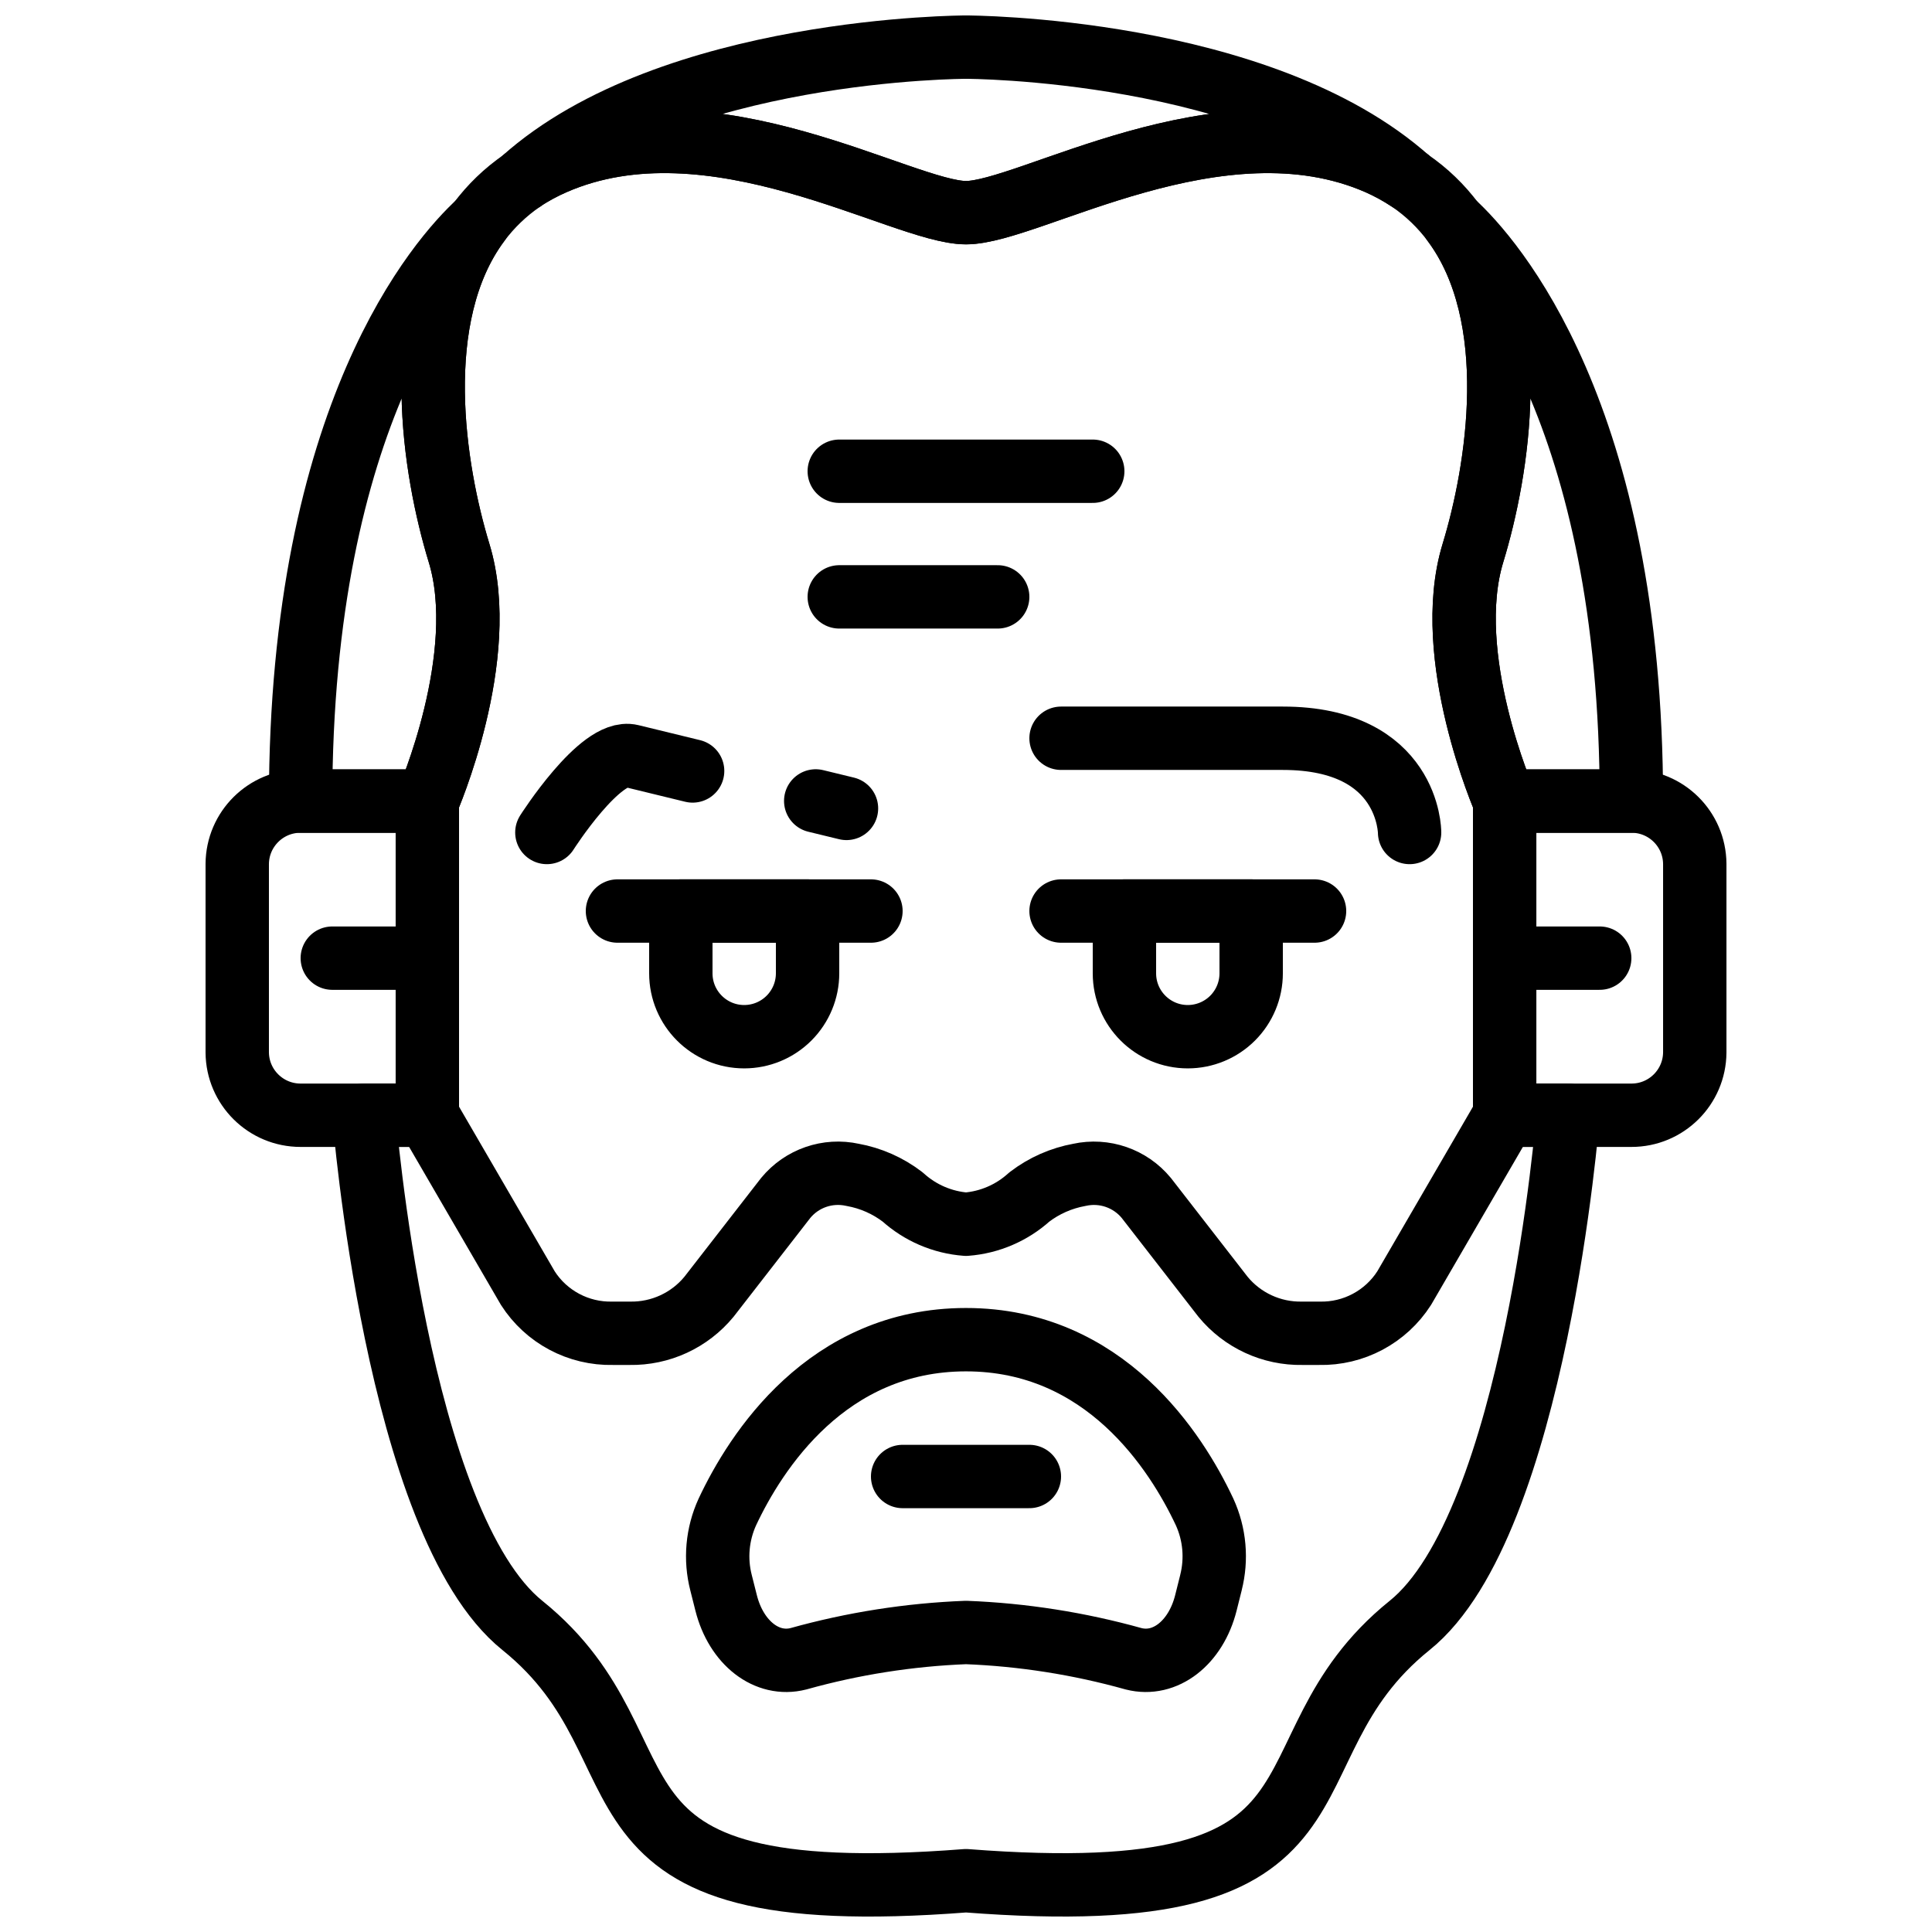 <?xml version="1.0" encoding="UTF-8"?>
<!-- Uploaded to: SVG Repo, www.svgrepo.com, Generator: SVG Repo Mixer Tools -->
<svg width="800px" height="800px" version="1.1" viewBox="144 144 512 512" xmlns="http://www.w3.org/2000/svg">
 <defs>
  <clipPath id="b">
   <path d="m274 148.09h252v60.906h-252z"/>
  </clipPath>
  <clipPath id="a">
   <path d="m232 431h336v220.9h-336z"/>
  </clipPath>
 </defs>
 <path transform="matrix(8.397 0 0 8.397 206.87 156.49)" d="m6 23.795v9.915h-4c-1.098 0.001-1.992-0.884-2-1.983v-5.949c0.008-1.098 0.902-1.985 2-1.983zm0 0" fill="none" stroke="#000000" stroke-linecap="round" stroke-linejoin="round" stroke-width="2"/>
 <path transform="matrix(8.397 0 0 8.397 206.87 156.49)" d="m46 25.778v5.949c-0.008 1.099-0.902 1.985-2 1.983h-4v-9.915h4c1.098-0.002 1.992 0.884 2 1.983zm0 0" fill="none" stroke="#000000" stroke-linecap="round" stroke-linejoin="round" stroke-width="2"/>
 <path transform="matrix(8.397 0 0 8.397 206.87 156.49)" d="m3 28.752h3" fill="none" stroke="#000000" stroke-linecap="round" stroke-linejoin="round" stroke-width="2"/>
 <path transform="matrix(8.397 0 0 8.397 206.87 156.49)" d="m40 28.752h3" fill="none" stroke="#000000" stroke-linecap="round" stroke-linejoin="round" stroke-width="2"/>
 <path transform="matrix(8.397 0 0 8.397 206.87 156.49)" d="m9.772 24.786s1.687-2.652 2.658-2.415l1.942 0.473" fill="none" stroke="#000000" stroke-linecap="round" stroke-linejoin="round" stroke-width="2"/>
 <path transform="matrix(8.397 0 0 8.397 206.87 156.49)" d="m37 24.786s0-2.974-4-2.974h-7" fill="none" stroke="#000000" stroke-linecap="round" stroke-linejoin="round" stroke-width="2"/>
 <path transform="matrix(8.397 0 0 8.397 206.87 156.49)" d="m18.257 23.79 0.971 0.236" fill="none" stroke="#000000" stroke-linecap="round" stroke-linejoin="round" stroke-width="2"/>
 <path transform="matrix(8.397 0 0 8.397 206.87 156.49)" d="m26 27.265h8" fill="none" stroke="#000000" stroke-linecap="round" stroke-linejoin="round" stroke-width="2"/>
 <path transform="matrix(8.397 0 0 8.397 206.87 156.49)" d="m28 27.265h4v1.966c0 0.53-0.211 1.039-0.586 1.414-0.375 0.375-0.884 0.586-1.414 0.586-1.105 0-2-0.896-2-2zm0 0" fill="none" stroke="#000000" stroke-linecap="round" stroke-linejoin="round" stroke-width="2"/>
 <path transform="matrix(8.397 0 0 8.397 206.87 156.49)" d="m14 27.265h4v1.966c0 0.53-0.211 1.039-0.586 1.414-0.375 0.375-0.883 0.586-1.414 0.586-1.105 0-2-0.896-2-2zm0 0" fill="none" stroke="#000000" stroke-linecap="round" stroke-linejoin="round" stroke-width="2"/>
 <path transform="matrix(8.397 0 0 8.397 206.87 156.49)" d="m21 45.111h4" fill="none" stroke="#000000" stroke-linecap="round" stroke-linejoin="round" stroke-width="2"/>
 <path transform="matrix(8.397 0 0 8.397 206.87 156.49)" d="m7 15.962c1 3.262-1 7.833-1 7.833h-4c0-12.245 4.42-17.162 5.62-18.263-2.21 2.974-1.41 7.842-0.62 10.43zm0 0" fill="none" stroke="#000000" stroke-linecap="round" stroke-linejoin="round" stroke-width="2"/>
 <path transform="matrix(8.397 0 0 8.397 206.87 156.49)" d="m39.94 33.809 0.06-0.099v-9.915s-2-4.571-1-7.833c0.79-2.587 1.59-7.456-0.62-10.43-0.381-0.513-0.843-0.958-1.37-1.319-0.01 0-0.01 0-0.02-0.02h-0.01c-0.311-0.206-0.639-0.385-0.98-0.535-5-2.181-11 1.566-13 1.566-2 0-8-3.748-13-1.566-0.345 0.15-0.675 0.329-0.99 0.535-0.01 0.02-0.01 0.02-0.02 0.02-0.527 0.361-0.989 0.806-1.37 1.319-2.21 2.974-1.41 7.842-0.62 10.43 1 3.262-1 7.833-1 7.833v9.915" fill="none" stroke="#000000" stroke-linecap="round" stroke-linejoin="round" stroke-width="2"/>
 <g clip-path="url(#b)">
  <path transform="matrix(8.397 0 0 8.397 206.87 156.49)" d="m36.98 4.194c-0.311-0.206-0.639-0.385-0.98-0.535-5-2.181-11 1.566-13 1.566-2 0-8-3.748-13-1.566-0.345 0.15-0.676 0.329-0.99 0.535 4.68-4.194 13.991-4.194 13.991-4.194s9.3 0 13.98 4.194zm0 0" fill="none" stroke="#000000" stroke-linecap="round" stroke-linejoin="round" stroke-width="2"/>
 </g>
 <path transform="matrix(8.397 0 0 8.397 206.87 156.49)" d="m44 23.795h-4s-2-4.571-1-7.833c0.79-2.587 1.59-7.456-0.62-10.43 1.2 1.1 5.62 6.018 5.62 18.263zm0 0" fill="none" stroke="#000000" stroke-linecap="round" stroke-linejoin="round" stroke-width="2"/>
 <g clip-path="url(#a)">
  <path transform="matrix(8.397 0 0 8.397 206.87 156.49)" d="m40 33.709-3.17 5.455c-0.583 0.911-1.599 1.452-2.68 1.427h-0.54c-0.966 0.018-1.887-0.407-2.5-1.154l-2.42-3.117c-0.511-0.62-1.326-0.901-2.11-0.729-0.575 0.104-1.116 0.343-1.58 0.698-0.553 0.501-1.256 0.804-2 0.86-0.744-0.056-1.448-0.359-2-0.86-0.463-0.355-1.005-0.595-1.58-0.698-0.784-0.173-1.599 0.108-2.11 0.729l-2.42 3.117c-0.613 0.746-1.534 1.171-2.5 1.154h-0.54c-1.081 0.025-2.098-0.516-2.68-1.427l-3.17-5.455h-2s1.02 12.904 5 16.103c5 4.028 1 9.069 14 8.056 13 1.012 9-4.028 14-8.056 3.98-3.198 5-16.103 5-16.103zm-9.27 14.756-0.16 0.638c-0.32 1.265-1.29 2.014-2.28 1.761-1.725-0.482-3.5-0.761-5.29-0.83-1.79 0.069-3.565 0.348-5.29 0.83-0.99 0.253-1.96-0.496-2.28-1.761l-0.161-0.638c-0.192-0.746-0.121-1.536 0.2-2.237 0.89-1.893 3.14-5.435 7.53-5.435s6.64 3.542 7.53 5.435c0.321 0.701 0.391 1.49 0.2 2.237zm0 0" fill="none" stroke="#000000" stroke-linecap="round" stroke-linejoin="round" stroke-width="2"/>
 </g>
 <path transform="matrix(8.397 0 0 8.397 206.87 156.49)" d="m12 27.265h8" fill="none" stroke="#000000" stroke-linecap="round" stroke-linejoin="round" stroke-width="2"/>
 <path transform="matrix(8.397 0 0 8.397 206.87 156.49)" d="m19 13.385h8" fill="none" stroke="#000000" stroke-linecap="round" stroke-linejoin="round" stroke-width="2"/>
 <path transform="matrix(8.397 0 0 8.397 206.87 156.49)" d="m19 17.35h5" fill="none" stroke="#000000" stroke-linecap="round" stroke-linejoin="round" stroke-width="2"/>
</svg>